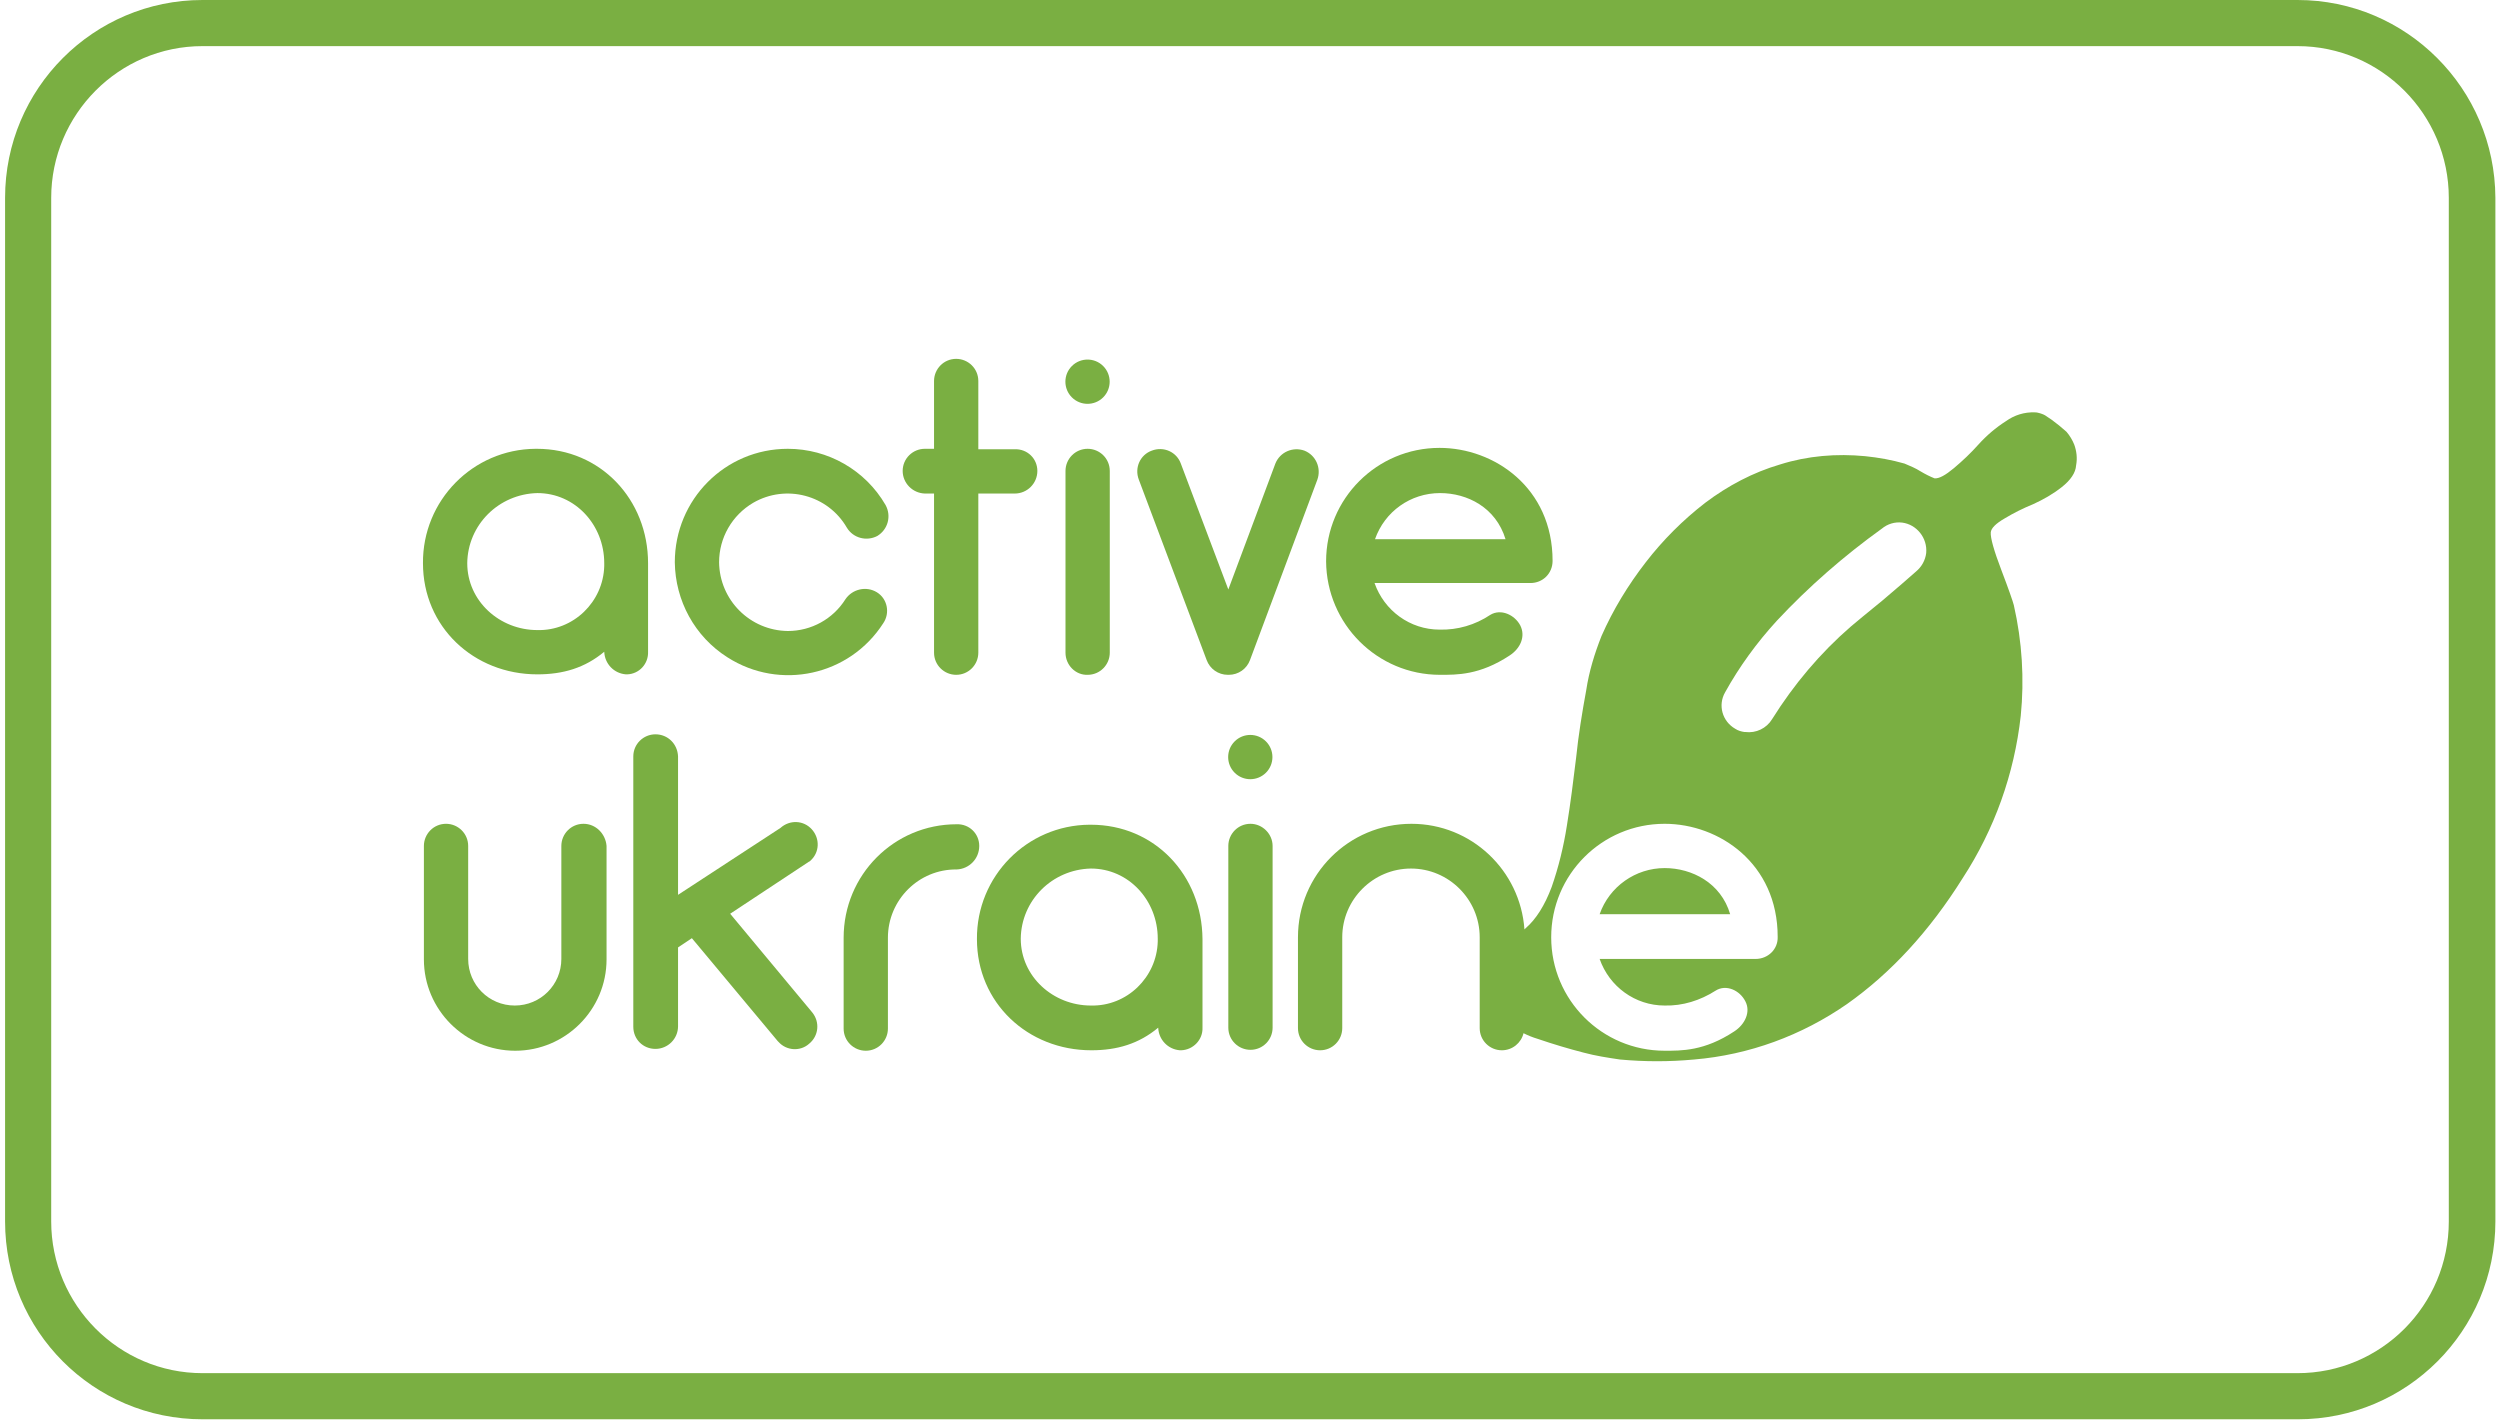 <?xml version="1.0" encoding="utf-8"?>
<!-- Generator: Adobe Illustrator 21.1.0, SVG Export Plug-In . SVG Version: 6.00 Build 0)  -->
<svg version="1.1" xmlns="http://www.w3.org/2000/svg" xmlns:xlink="http://www.w3.org/1999/xlink" x="0px" y="0px"
	 viewBox="0 0 542 307.8" style="enable-background:new 0 0 542 307.8;" xml:space="preserve">
<style type="text/css">
	.st0{fill:#7aaf42;}
</style>
<g id="logo">
	<g>
		<path class="st0" d="M140.5,141.3v-19.2c0-13.8-10.3-24.8-24.1-24.8c-0.1,0-0.2,0-0.3,0c-13.6,0.1-24.5,11.2-24.4,24.8
			c0,13.8,11,24.1,24.8,24.1c5.6,0,10.3-1.4,14.5-4.9c0.1,2.6,2.1,4.7,4.7,4.9c0.1,0,0.2,0,0.3,0
			C138.6,146.1,140.6,143.9,140.5,141.3z M131,122.7c-0.2,7.8-6.7,14.1-14.5,13.9c-8.2,0-15.2-6.3-15.2-14.5
			c0.1-8.3,6.8-15,15.2-15.2c8.2,0,14.5,6.9,14.5,15.2h0C131,122.3,131,122.5,131,122.7z"/>
		<path class="st0" d="M157.7,142.5c11.4,7.3,26.5,4,33.8-7.4l0,0c1.5-2.2,0.9-5.3-1.4-6.7c-2.3-1.4-5.3-0.7-6.8,1.5
			c-2.7,4.3-7.4,6.9-12.5,6.9c-8.2-0.1-14.8-6.7-14.9-14.9c0-5.3,2.8-10.2,7.4-12.9c7.1-4.1,16.2-1.7,20.3,5.4
			c1.4,2.3,4.3,3,6.6,1.8c2.3-1.4,3.1-4.3,1.8-6.7c-4.4-7.6-12.5-12.2-21.2-12.2c-13.6,0-24.5,11-24.5,24.6
			C146.4,130.2,150.6,138,157.7,142.5z"/>
		<path class="st0" d="M200.5,107h2v34.5c0,0,0,0,0,0c0,2.7,2.2,4.8,4.8,4.8c2.7,0,4.8-2.2,4.8-4.8V107h7.9c2.7,0,4.9-2.2,4.9-4.9
			c0,0,0,0,0,0c0-2.7-2.2-4.8-4.9-4.7h-7.9V82.6c0-2.7-2.2-4.8-4.8-4.8c-2.7,0-4.8,2.2-4.8,4.8v14.7h-2c-2.6,0-4.8,2.1-4.8,4.8
			C195.7,104.7,197.8,106.9,200.5,107z"/>
		<path class="st0" d="M235.8,146.3c2.7,0,4.8-2.2,4.8-4.8v-39.4c0-2.7-2.2-4.8-4.8-4.8c-2.7,0-4.8,2.2-4.8,4.8v39.4c0,0,0,0,0,0
			C231,144.2,233.2,146.4,235.8,146.3z"/>
		
			<ellipse transform="matrix(0.707 -0.707 0.707 0.707 10.597 190.995)" class="st0" cx="235.8" cy="82.7" rx="4.8" ry="4.8"/>
		<path class="st0" d="M266.4,146.3c2.1,0,3.9-1.3,4.6-3.2l14.6-39.1c0.9-2.5-0.3-5.3-2.8-6.3c-2.5-0.9-5.3,0.3-6.3,2.8l-10.2,27.3
			l-10.3-27.3c-0.9-2.5-3.7-3.8-6.3-2.8c-2.5,0.9-3.8,3.7-2.8,6.3l14.7,39.1c0.7,1.9,2.5,3.2,4.6,3.2H266.4z"/>
		<path class="st0" d="M312.2,146.3c3.6,0,8.6,0.1,15.1-4.2c2.3-1.5,3.5-4.1,2.3-6.5c-1.2-2.3-4.2-3.7-6.5-2.3
			c-3.3,2.2-7.1,3.3-11,3.2c-6.4,0-12-4.1-14.1-10.1h33.8c0,0,0,0,0,0c2.7,0,4.8-2.1,4.8-4.8c0-15.9-12.7-24.5-24.5-24.5
			c-13.6,0-24.6,11-24.6,24.6C287.6,135.3,298.6,146.3,312.2,146.3z M312.2,106.9c5.9,0,12.1,3.1,14.2,10h-28.3
			C300.2,110.9,305.8,106.9,312.2,106.9z"/>
		<path class="st0" d="M126.5,178.6c-2.7,0-4.8,2.2-4.8,4.8v24.5c0,5.6-4.5,10.1-10.1,10.1c-5.6,0-10.1-4.5-10.1-10.1v-24.5
			c0-2.7-2.2-4.8-4.8-4.8c-2.7,0-4.8,2.2-4.8,4.8v24.6c0,10.9,8.9,19.8,19.8,19.8c10.9,0,19.8-8.9,19.8-19.8v-24.6h0
			C131.3,180.8,129.2,178.6,126.5,178.6z"/>
		<path class="st0" d="M175.7,186.6c2-1.8,2.1-4.8,0.3-6.8s-4.8-2.1-6.8-0.3L147,194v-30c-0.1-2.7-2.2-4.8-4.9-4.8
			c-2.6,0-4.8,2.1-4.8,4.8v58.6c0,0,0,0,0,0c0,2.7,2.1,4.8,4.8,4.8c2.7,0,4.9-2.2,4.9-4.9v-17.1l3-2l18.6,22.3
			c0.1,0.1,0.1,0.1,0.2,0.2c1.7,1.9,4.7,2.1,6.6,0.4c2.1-1.7,2.4-4.7,0.7-6.8l-17.8-21.4l17.1-11.3
			C175.5,186.8,175.6,186.7,175.7,186.6z"/>
		<path class="st0" d="M212.3,183.4c0-2.7-2.2-4.8-4.9-4.7c-13.6,0-24.5,11-24.5,24.6v19.7c0,2.7,2.2,4.8,4.8,4.8
			c2.7,0,4.8-2.2,4.8-4.8v-19.7c0,0,0,0,0,0c0-8.2,6.7-14.9,14.9-14.8C210.1,188.4,212.3,186.2,212.3,183.4
			C212.3,183.5,212.3,183.4,212.3,183.4z"/>
		<path class="st0" d="M236.5,178.8c-0.1,0-0.2,0-0.3,0c-13.6,0.1-24.5,11.2-24.4,24.8c0,13.8,11,24.1,24.8,24.1
			c5.6,0,10.3-1.4,14.5-4.9c0.1,2.6,2.1,4.7,4.7,4.9c0.1,0,0.2,0,0.3,0c2.6-0.1,4.7-2.3,4.6-4.9v-19.2
			C260.6,189.7,250.3,178.8,236.5,178.8z M251,204.1c-0.2,7.8-6.7,14.1-14.5,13.9c-8.2,0-15.2-6.3-15.2-14.5
			c0.1-8.3,6.8-15,15.2-15.2c8.2,0,14.5,6.9,14.5,15.2h0C251,203.7,251,203.9,251,204.1z"/>
		
			<ellipse transform="matrix(0.707 -0.707 0.707 0.707 -36.622 239.78)" class="st0" cx="271.1" cy="164.1" rx="4.8" ry="4.8"/>
		<path class="st0" d="M271.1,178.6c-2.7,0-4.8,2.2-4.8,4.8v39.4c0,0,0,0,0,0c0,2.7,2.2,4.8,4.8,4.8c2.7,0,4.8-2.2,4.8-4.8v-39.4
			C275.9,180.8,273.7,178.6,271.1,178.6z"/>
		<path class="st0" d="M449.7,96.4c-0.4-1-1-2-1.7-2.8c-1-0.9-2.1-1.8-3.2-2.6l-0.9-0.6c-0.4-0.3-0.6-0.4-0.8-0.5
			c-0.2-0.1-0.5-0.2-0.8-0.3c-0.4-0.1-0.7-0.2-1.1-0.2c-2.3-0.1-4.5,0.6-6.3,1.9c-2.2,1.4-4.2,3.1-6,5.1c-1.6,1.8-3.4,3.5-5.3,5.1
			c-1.8,1.5-3.2,2.3-4.2,2.2c-1-0.4-2-0.9-3-1.5c-1.1-0.7-2.3-1.2-3.5-1.7c-2.8-0.8-5.6-1.3-8.5-1.6c-6.2-0.6-12.5-0.1-18.5,1.8
			c-5.8,1.7-11.3,4.6-16.2,8.3c-4.8,3.7-9.2,8.1-12.9,12.9c-3.8,4.9-7.1,10.3-9.6,16c-1.5,3.8-2.7,7.7-3.3,11.7
			c-0.9,4.9-1.7,9.8-2.2,14.7c-0.6,4.9-1.2,9.8-2,14.7c-0.7,4.5-1.8,9-3.3,13.3c-1.5,4-3.4,7-5.6,8.9c-0.1,0.1-0.2,0.2-0.3,0.3
			c-0.9-12.8-11.5-22.9-24.5-22.9c-13.6,0-24.6,11-24.6,24.6v19.7c0,0,0,0,0,0c0,2.7,2.2,4.8,4.8,4.8c2.7,0,4.8-2.2,4.8-4.8v-19.7
			c0,0,0,0,0,0c0-8.2,6.7-14.9,14.9-14.9c8.2,0,14.9,6.7,14.9,14.9v19.7c0,0,0,0,0,0c0,2.7,2.2,4.8,4.8,4.8c2.3,0,4.2-1.6,4.7-3.7
			c1,0.5,2,0.9,3,1.2c3.5,1.2,6.9,2.2,10,3c2.6,0.7,5.2,1.1,7.9,1.5c5.4,0.5,10.7,0.5,16.1,0c11.9-1,23.3-5.2,33.1-12
			c9.5-6.7,17.9-15.8,25.1-27.3c6.9-10.6,11.2-22.6,12.6-35.2c0.8-8,0.3-16.1-1.5-24c-0.2-0.8-1.1-3.4-2.7-7.6
			c-1.6-4.2-2.4-7-2.3-8.2c0.1-0.9,1.1-1.9,3-3c2-1.2,4-2.2,6.2-3.1c2.2-1,4.3-2.2,6.2-3.7c1.9-1.5,3-3.1,3.1-4.7
			C450.4,99.3,450.2,97.8,449.7,96.4z M380.6,207.9C380.6,207.9,380.6,207.9,380.6,207.9l-33.8,0c2.1,6,7.7,10.1,14.1,10.1
			c3.9,0.1,7.7-1.1,11-3.2c2.3-1.5,5.3-0.1,6.5,2.3c1.2,2.3-0.1,5-2.4,6.5c-6.5,4.3-11.5,4.2-15.1,4.2c-13.6,0-24.6-11-24.6-24.6
			s11-24.6,24.6-24.6c11.8,0,24.5,8.6,24.5,24.5C385.5,205.8,383.3,207.9,380.6,207.9z M417.6,119.9c-0.2,1.6-1,3-2.2,4
			c-1.7,1.5-4.1,3.6-7.3,6.3c-3.2,2.6-5.5,4.5-6.8,5.6c-6.7,5.8-12.4,12.6-17.1,20.1c-1.2,2-3.5,3.1-5.8,2.8h-0.2
			c-0.7-0.1-1.4-0.3-2-0.7c-2.8-1.6-3.8-5.1-2.2-7.9c3.1-5.6,6.9-10.8,11.2-15.5c6.9-7.4,14.6-14.1,22.8-20c1.2-1,2.8-1.5,4.4-1.3
			C415.5,113.7,417.9,116.6,417.6,119.9z"/>
		<path class="st0" d="M360.9,188.2c-6.3,0-12,4-14.1,10h28.3C373.1,191.4,366.8,188.2,360.9,188.2z"/>
	</g>
</g>
<g id="round">
	<g>
		<path class="st0" d="M498.1,10c18.1,0,32.8,14.8,32.8,32.9v221.9c0,18.2-14.7,32.9-32.8,32.9H43.9c-18.1,0-32.8-14.8-32.8-32.9
			V42.9C11.1,24.8,25.8,10,43.9,10H498.1 M498.1,0H43.9C20.3,0,1.1,19.2,1.1,42.9v221.9c0,23.7,19.1,42.9,42.8,42.9h454.3
			c23.6,0,42.8-19.2,42.8-42.9V42.9C540.9,19.2,521.7,0,498.1,0L498.1,0z"/>
	</g>
</g>
</svg>
